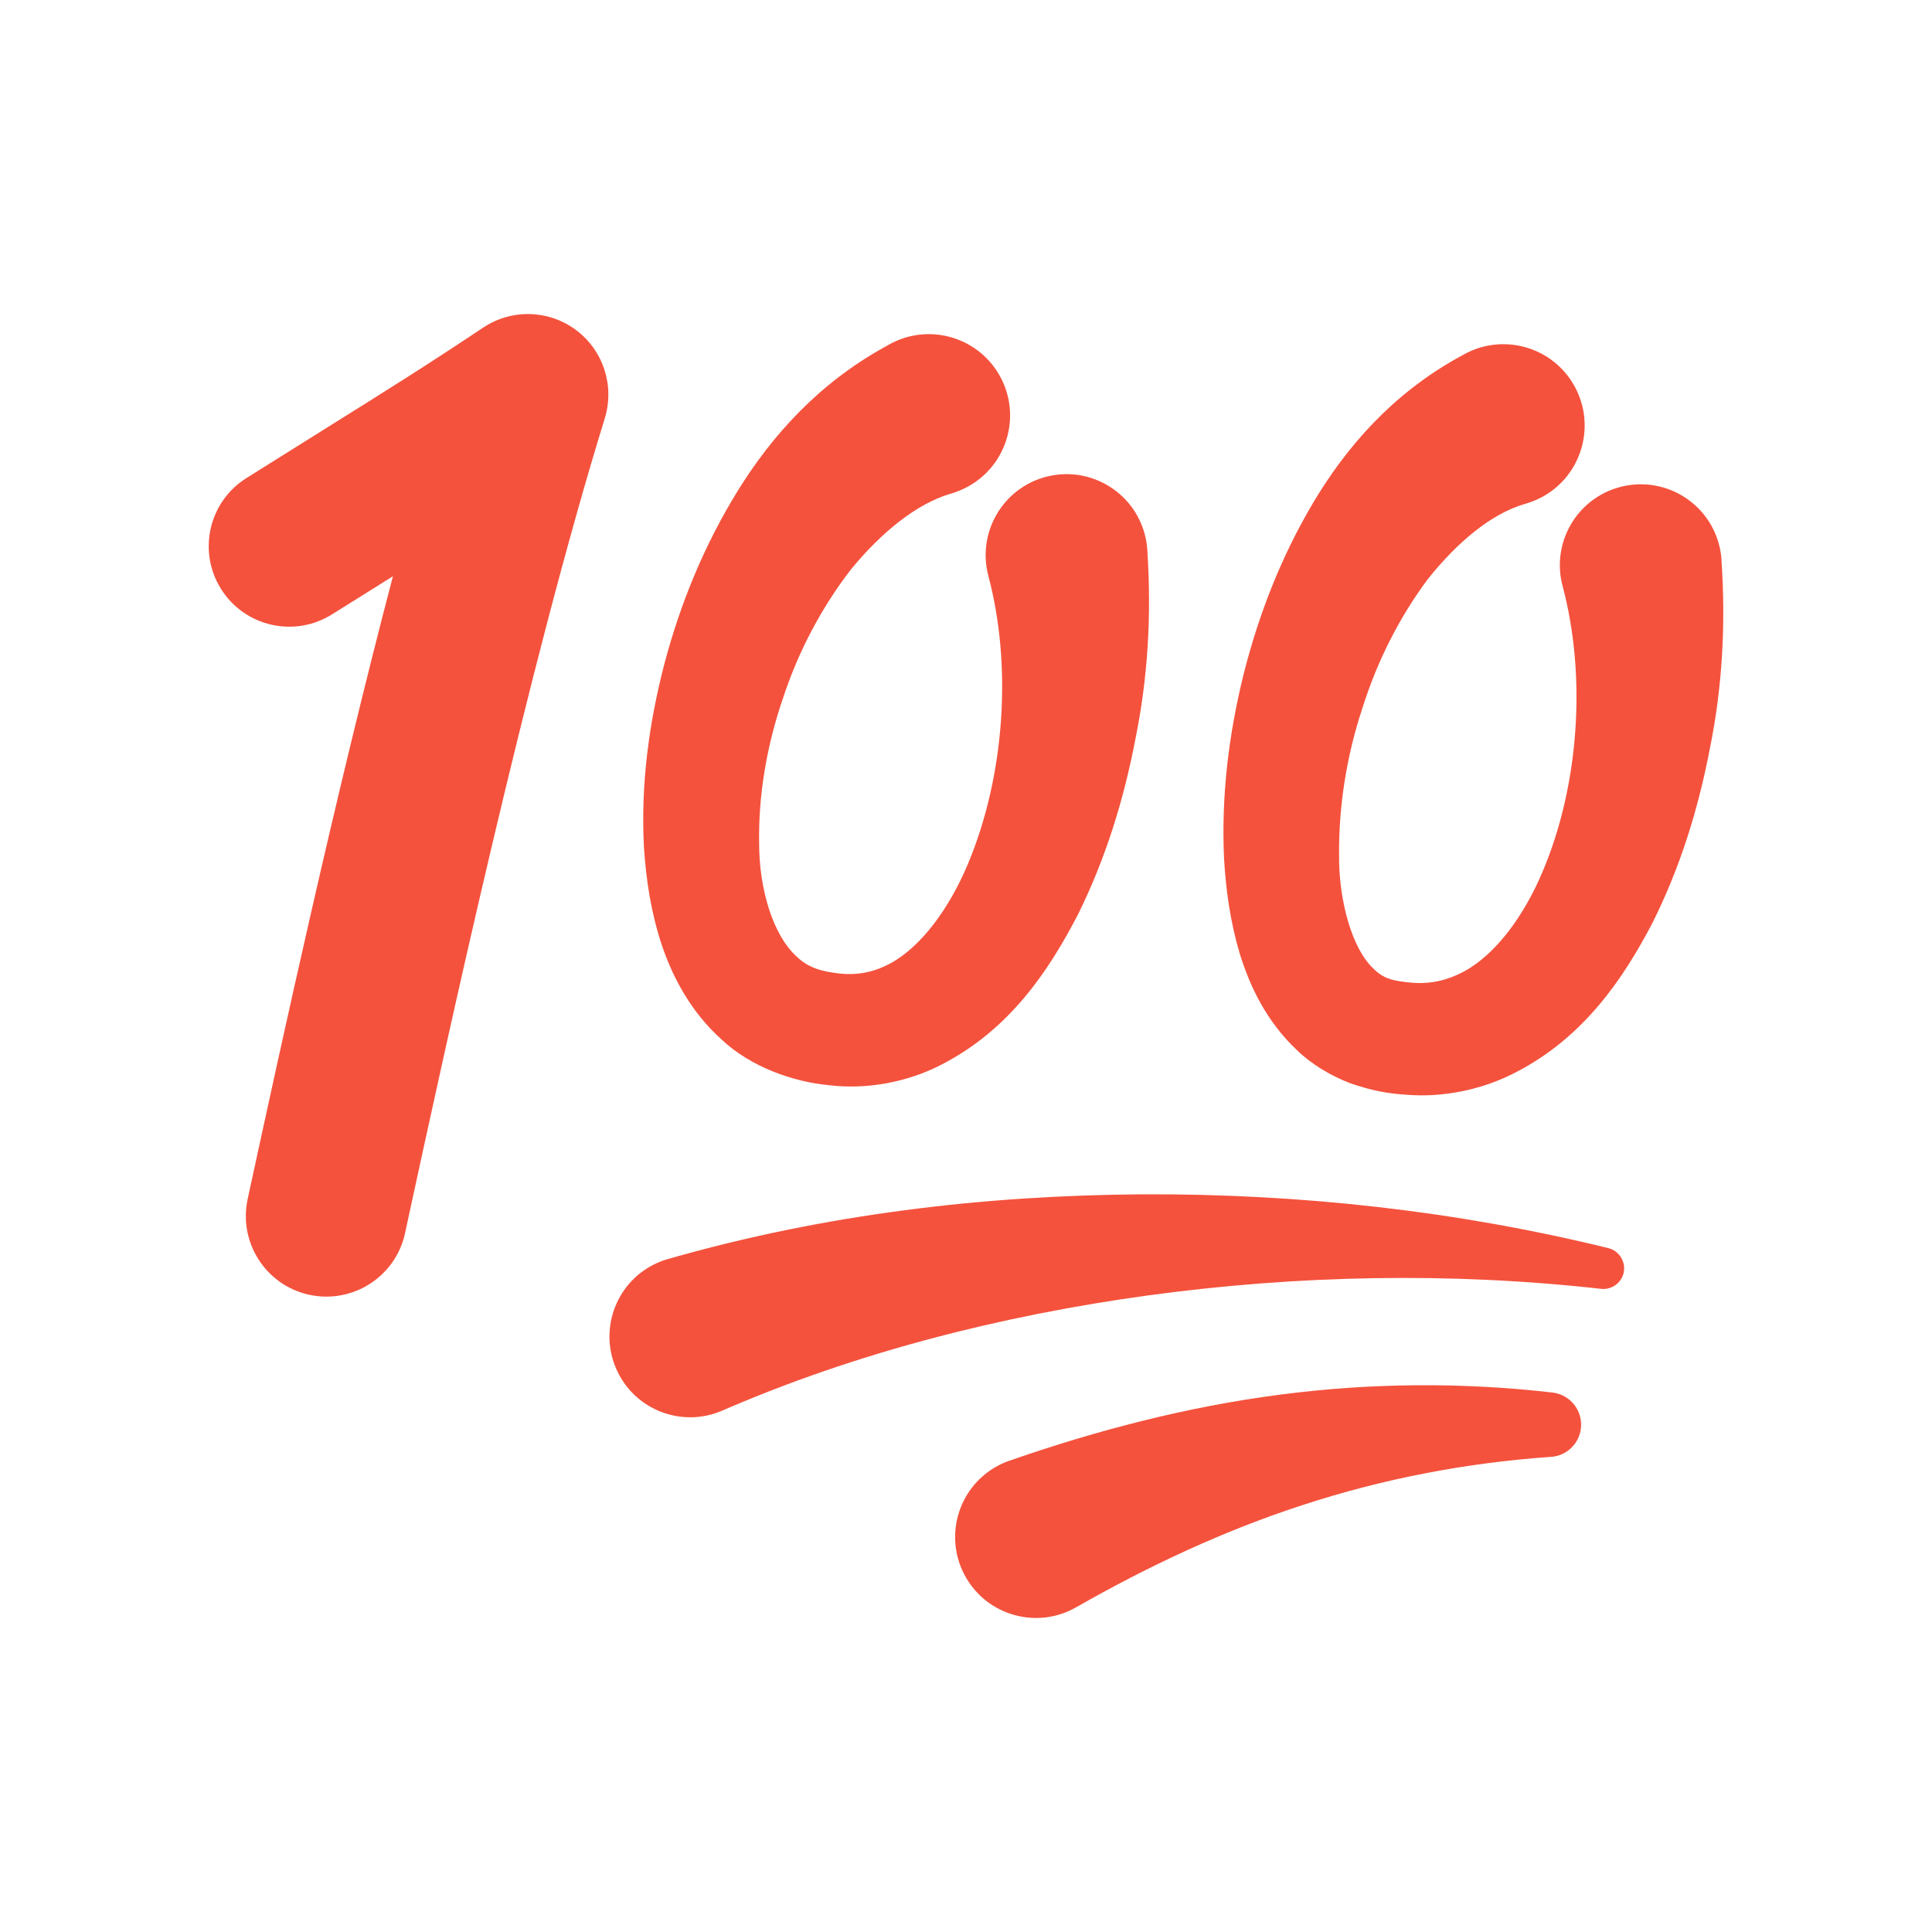 <svg width="40" height="40" viewBox="0 0 40 40" fill="none" xmlns="http://www.w3.org/2000/svg">
<path d="M32.142 28.831C30.284 28.617 28.374 28.627 26.479 28.878C24.583 29.125 22.712 29.611 20.913 30.238L20.89 30.245C20.797 30.278 20.707 30.319 20.619 30.369C19.816 30.828 19.537 31.85 19.995 32.653C20.453 33.457 21.476 33.736 22.279 33.278C23.782 32.42 25.341 31.689 26.983 31.156C28.623 30.62 30.344 30.286 32.107 30.163H32.112C32.428 30.142 32.693 29.898 32.731 29.573C32.773 29.205 32.509 28.873 32.142 28.831Z" fill="#F4523D"/>
<path d="M11.926 6.833C11.361 6.411 10.591 6.391 10.005 6.782C8.797 7.587 8.006 8.081 6.695 8.9L5.102 9.898C4.322 10.387 4.087 11.416 4.577 12.195C5.067 12.975 6.096 13.209 6.875 12.719L8.135 11.931C6.932 16.515 5.833 21.575 5.167 24.642L5.128 24.824C4.933 25.724 5.504 26.612 6.403 26.807C6.522 26.832 6.642 26.845 6.758 26.845C7.526 26.845 8.217 26.312 8.386 25.532L8.425 25.35C9.297 21.329 10.922 13.844 12.521 8.662C12.729 7.987 12.491 7.255 11.926 6.833Z" fill="#F4523D"/>
<path d="M13.333 17.555C13.377 18.215 13.477 18.889 13.704 19.573C13.933 20.249 14.311 20.956 14.937 21.52C15.551 22.099 16.435 22.4 17.164 22.468C17.942 22.563 18.791 22.406 19.488 22.044C20.907 21.316 21.707 20.104 22.308 18.954C22.893 17.777 23.268 16.552 23.508 15.298C23.763 14.041 23.844 12.755 23.754 11.393L23.753 11.373C23.746 11.269 23.728 11.166 23.701 11.062C23.463 10.168 22.546 9.636 21.652 9.873C20.758 10.111 20.226 11.028 20.463 11.923C20.956 13.774 20.808 16.058 20.038 17.891C19.657 18.799 19.074 19.605 18.422 19.952C18.095 20.126 17.764 20.194 17.394 20.157C16.983 20.113 16.715 20.023 16.488 19.798C16.018 19.375 15.715 18.431 15.717 17.452C15.7 16.467 15.875 15.427 16.212 14.453C16.532 13.473 17.026 12.553 17.623 11.783C18.239 11.035 18.965 10.428 19.697 10.217C19.812 10.183 19.933 10.133 20.043 10.073C20.857 9.624 21.152 8.601 20.703 7.788C20.253 6.974 19.23 6.679 18.417 7.128L18.319 7.183C16.942 7.943 15.98 9.024 15.277 10.157C14.576 11.293 14.088 12.493 13.76 13.726C13.438 14.962 13.262 16.234 13.333 17.555Z" fill="#F4523D"/>
<path d="M35.642 11.604L35.642 11.583C35.634 11.479 35.617 11.374 35.589 11.27C35.351 10.376 34.432 9.845 33.538 10.084C32.644 10.322 32.113 11.24 32.352 12.134C32.844 13.979 32.705 16.243 31.933 18.058C31.552 18.958 30.974 19.752 30.313 20.112C29.983 20.291 29.642 20.372 29.267 20.349C28.825 20.313 28.637 20.259 28.431 20.049C28 19.649 27.711 18.655 27.724 17.676C27.718 16.683 27.88 15.643 28.206 14.666C28.512 13.684 28.986 12.758 29.565 11.986C30.163 11.236 30.872 10.631 31.585 10.429C31.703 10.395 31.828 10.345 31.939 10.284C32.753 9.834 33.048 8.81 32.599 7.996C32.15 7.182 31.126 6.887 30.312 7.336L30.207 7.394C28.822 8.159 27.872 9.261 27.192 10.401C26.512 11.546 26.053 12.747 25.744 13.973C25.442 15.201 25.284 16.459 25.342 17.759C25.378 18.409 25.468 19.073 25.669 19.749C25.877 20.419 26.213 21.134 26.839 21.73C27.144 22.029 27.54 22.267 27.953 22.427C28.4 22.581 28.735 22.642 29.128 22.666C29.898 22.728 30.718 22.553 31.4 22.192C32.791 21.469 33.6 20.273 34.202 19.128C34.79 17.958 35.164 16.737 35.403 15.487C35.656 14.237 35.732 12.955 35.642 11.604Z" fill="#F4523D"/>
<path d="M33.298 25.841C30.164 25.071 26.915 24.712 23.648 24.727C20.379 24.75 17.078 25.136 13.832 26.066L13.819 26.069C13.753 26.088 13.688 26.112 13.623 26.14C12.777 26.507 12.389 27.491 12.757 28.337C13.124 29.184 14.107 29.572 14.954 29.205C17.707 28.01 20.72 27.237 23.792 26.817C26.867 26.401 30.02 26.334 33.148 26.684C33.358 26.708 33.562 26.572 33.614 26.36C33.669 26.131 33.528 25.898 33.298 25.841Z" fill="#F4523D"/>
</svg>

